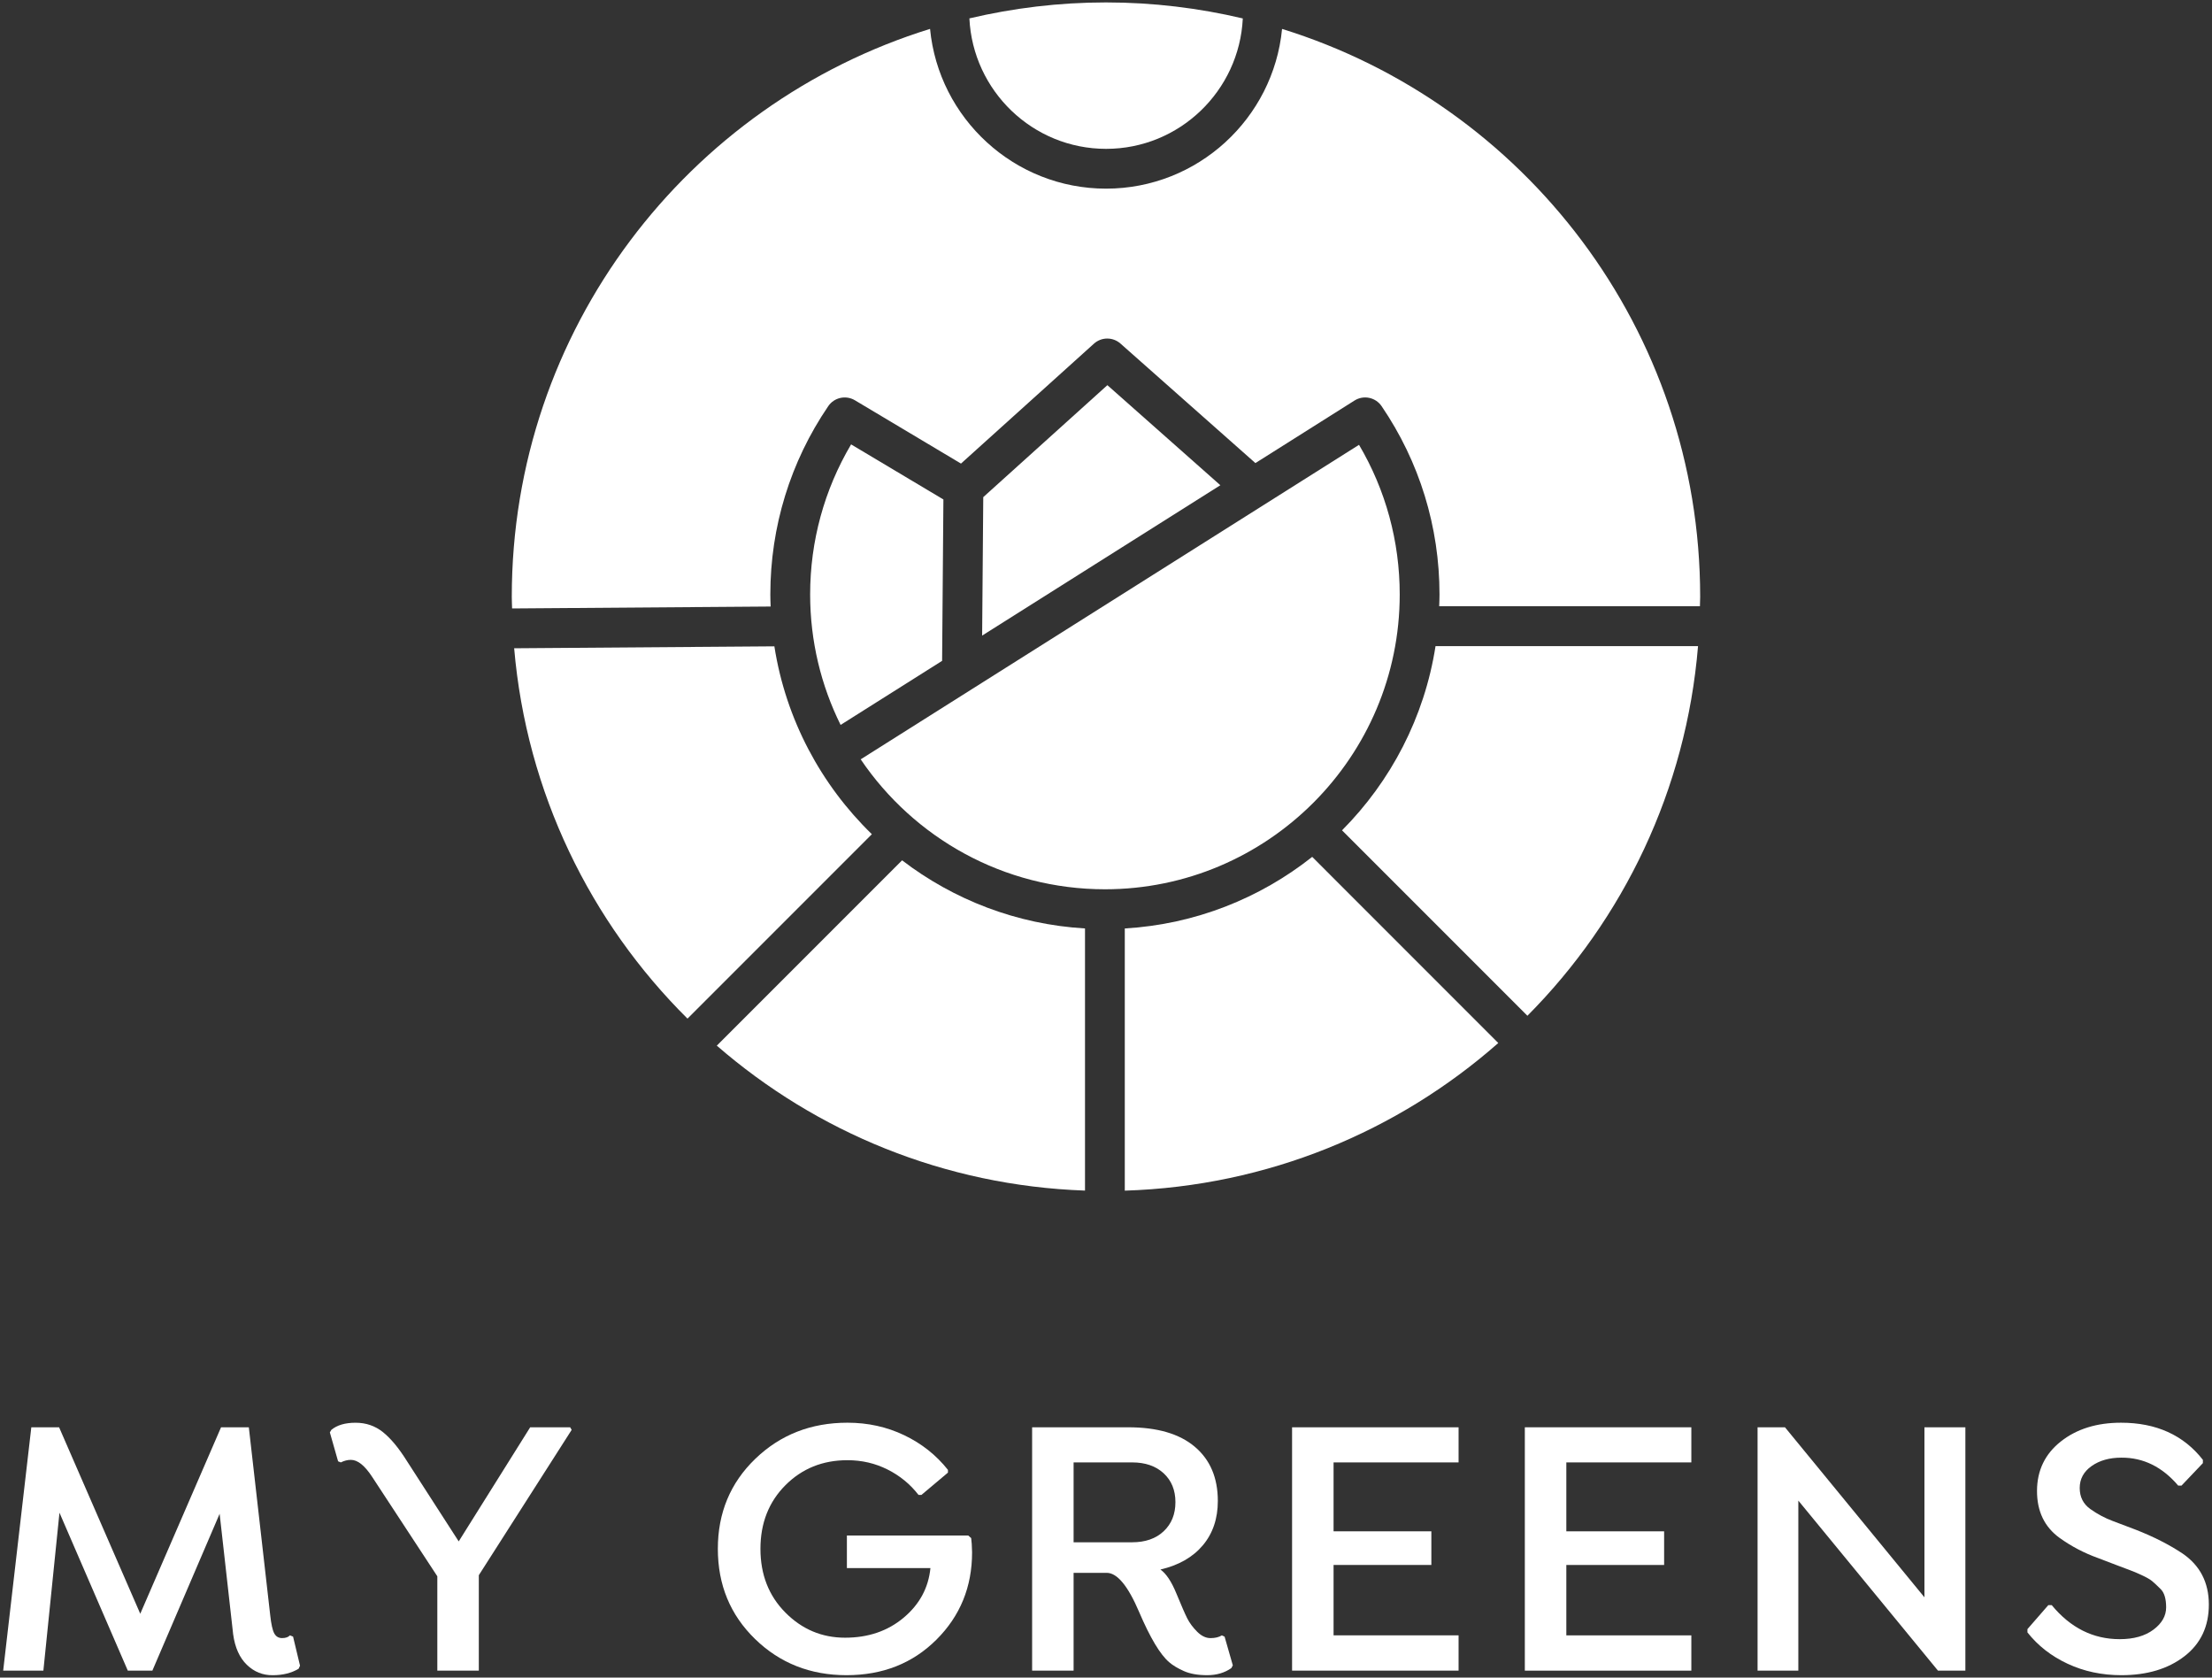 <?xml version="1.0" encoding="utf-8"?>
<!-- Generator: Adobe Illustrator 24.0.2, SVG Export Plug-In . SVG Version: 6.00 Build 0)  -->
<svg version="1.1" xmlns="http://www.w3.org/2000/svg" xmlns:xlink="http://www.w3.org/1999/xlink" x="0px" y="0px"
	 viewBox="0 0 1024 776.42" style="enable-background:new 0 0 1024 776.42;" xml:space="preserve">
<rect x="0" y="0" width="1024" height="776.42" fill="#333333" stroke="none"/>
<style type="text/css">
	.st0{display:none;}
	.st1{fill:#186734;}
	.st2{fill:#F2F2E5;}
	.st3{fill:none;stroke:#000000;stroke-width:6;stroke-linejoin:round;stroke-miterlimit:10;}
	.st4{fill:none;stroke:#000000;stroke-width:6;stroke-miterlimit:10;}
	.st5{fill:#81A7B6;}
	.st6{fill:#D75D20;}
	.st7{fill:#FBC460;}
	.st8{fill:#D2D824;stroke:#000000;stroke-width:6;stroke-miterlimit:10;}
	.st9{stroke:#FFED00;stroke-miterlimit:10;}
	.st10{fill:#E30613;stroke:#FFED00;stroke-miterlimit:10;}
	.st11{fill:#144426;}
	.st12{fill:#F3EEE8;}
	.st13{fill:none;stroke:#FFFFFF;stroke-width:4.5;stroke-linejoin:round;stroke-miterlimit:10;}
	.st14{fill:none;stroke:#FFFFFF;stroke-width:4.5;stroke-miterlimit:10;}
	.st15{fill:#FFFFFF;}
	.st16{fill:none;stroke:#E30613;stroke-width:7;stroke-miterlimit:10;}
</style>
<g id="Ebene_2" class="st0">
</g>
<g id="BG">
</g>
<g id="Ebene_1">
	<g>
		<g>
			<g>
				<path class="st15" d="M126.95,755.93c0.79,1.47,2,2.2,3.64,2.2c1.63,0,2.85-0.42,3.64-1.27l1.44,0.59l3.22,13.46l-0.68,1.44
					c-3.33,1.97-7.31,2.96-11.93,2.96c-4.62,0.06-8.63-1.55-12.01-4.82c-3.38-3.27-5.5-7.98-6.34-14.13l-6.26-55.76l-31.14,72.6
					H59.17l-31.64-73.1l-7.45,73.1H1.47L14.5,660.57h12.86l37.57,86.3l37.4-86.3h12.86l9.9,86.98
					C125.54,751.67,126.16,754.46,126.95,755.93z"/>
				<path class="st15" d="M221.66,773.19h-19.21v-43.66l-30.12-45.94c-3.44-5.3-6.74-7.95-9.9-7.95c-1.52,0-3.07,0.39-4.65,1.18
					l-1.27-0.51l-3.81-13.37l0.68-1.18c2.65-2.2,6.4-3.3,11.25-3.3c4.8,0,9,1.44,12.61,4.32c3.61,2.88,7.28,7.28,11,13.2l24.11,37.4
					l33.08-52.8h18.53l0.68,1.18l-42.98,67.26V773.19z"/>
				<path class="st15" d="M433.51,758.85c-11,10.97-24.88,16.45-41.63,16.45c-16.75,0-30.87-5.58-42.35-16.75
					c-11.48-11.17-17.22-25.07-17.22-41.72c0-16.64,5.78-30.53,17.34-41.67c11.56-11.14,25.78-16.71,42.64-16.71
					c9.48,0,18.25,1.93,26.32,5.8c8.07,3.86,14.81,9.21,20.22,16.03v1.27l-12.27,10.32h-1.35c-3.84-4.97-8.62-8.89-14.34-11.76
					c-5.73-2.88-11.92-4.31-18.57-4.31c-11.45,0-21.02,3.86-28.72,11.59c-7.7,7.73-11.55,17.55-11.55,29.44
					c0,11.9,3.85,21.73,11.55,29.49c7.7,7.76,16.91,11.63,27.63,11.63c10.72,0,19.76-3.09,27.12-9.26
					c7.36-6.18,11.49-13.83,12.39-22.97h-38.67v-15.06h56.18l1.35,1.18c0.22,1.52,0.37,3.72,0.42,6.6
					C450.01,734.41,444.51,747.88,433.51,758.85z"/>
				<path class="st15" d="M558.85,775.3c-4.35,0-7.94-0.63-10.79-1.9c-2.85-1.27-5.12-2.64-6.81-4.1
					c-4.18-3.55-8.83-11.34-13.96-23.35c-5.13-12.01-10.12-18.02-14.97-18.02H497v45.27h-19.2V660.57h44.51
					c13.42,0,23.69,3,30.8,9.01c7.11,6.01,10.66,14.37,10.66,25.09c0,8.18-2.32,15.02-6.94,20.52c-4.63,5.5-11.17,9.24-19.63,11.21
					c2.65,1.86,5.12,5.57,7.4,11.13c2.29,5.56,3.96,9.39,5.03,11.51c1.07,2.11,2.6,4.16,4.57,6.14c1.98,1.97,4.03,2.96,6.18,2.96
					c2.14,0,3.89-0.42,5.25-1.27l1.27,0.59l3.81,13.29l-0.68,1.27C566.92,774.2,563.2,775.3,558.85,775.3z M497,713.79h27.08
					c6.15,0,11.03-1.71,14.64-5.12c3.61-3.41,5.42-7.9,5.42-13.45s-1.82-10.01-5.46-13.37c-3.64-3.36-8.5-5.03-14.6-5.03H497V713.79
					z"/>
				<path class="st15" d="M675.22,676.82h-57.87v31.9h45.27v15.57h-45.27v32.58h57.87v16.33h-77.08V660.57h77.08V676.82z"/>
				<path class="st15" d="M782.97,676.82h-57.87v31.9h45.27v15.57h-45.27v32.58h57.87v16.33h-77.08V660.57h77.08V676.82z"/>
				<path class="st15" d="M890.88,660.57h18.95v112.62h-12.69L832.5,694.5v78.69h-18.87V660.57h12.69l64.56,78.69V660.57z"/>
				<path class="st15" d="M981.28,758.63c6.49,0,11.69-1.47,15.61-4.4c3.92-2.93,5.88-6.37,5.88-10.32c0-3.95-0.83-6.75-2.5-8.42
					c-1.66-1.66-2.99-2.91-3.97-3.72c-0.99-0.82-2.61-1.75-4.87-2.79c-2.25-1.04-4.02-1.79-5.29-2.24c-1.27-0.45-3.4-1.26-6.39-2.41
					c-2.99-1.16-5.84-2.24-8.54-3.26c-6.43-2.31-12.35-5.42-17.77-9.31c-7-5.08-10.48-12.34-10.45-21.79
					c0.03-9.45,3.71-17.06,11.04-22.85c7.33-5.78,16.61-8.67,27.84-8.67c16.3,0,28.94,5.72,37.91,17.18v1.52l-9.9,10.41h-1.52
					c-7.39-8.68-16.16-13-26.31-12.94c-5.53,0-10.12,1.3-13.79,3.89c-3.67,2.59-5.5,5.98-5.5,10.15c0,4.17,1.65,7.43,4.95,9.77
					c3.3,2.34,6.74,4.17,10.32,5.5c3.58,1.33,7.12,2.67,10.62,4.02c8.23,3.22,15.45,6.88,21.66,11c8.12,5.53,12.2,13.38,12.23,23.56
					c0.03,10.18-3.74,18.19-11.3,24.03c-7.56,5.84-17.29,8.76-29.19,8.76c-9.03,0-17.32-1.76-24.88-5.29
					c-7.56-3.52-13.76-8.36-18.61-14.51v-1.52l9.65-11.09h1.61C958.49,753.39,968.98,758.63,981.28,758.63z"/>
			</g>
			<g>
				<path class="st15" d="M358.48,299.13l-120.46,0.9c5.74,66.82,35.31,126.81,80.24,171.4l85.35-85.35
					C380.09,363.22,363.78,332.98,358.48,299.13z"/>
				<path class="st15" d="M512.05,68.89c33.94,0,61.66-26.82,63.28-60.36c-20.34-4.8-41.52-7.41-63.33-7.41
					c-21.77,0-42.93,2.61-63.24,7.39C450.37,42.06,478.1,68.89,512.05,68.89z"/>
				<path class="st15" d="M511.51,411.57c75.25,0,136.46-61.22,136.46-136.46c0-24.56-6.49-48.32-18.84-69.24L398.44,351.43
					C422.99,387.69,464.52,411.57,511.51,411.57z"/>
				<path class="st15" d="M356.75,280.71c-0.07-1.86-0.14-3.72-0.14-5.6c0-31.27,9.27-61.4,26.81-87.13
					c2.74-4.03,8.14-5.22,12.34-2.73l49.11,29.3l61.54-55.49c3.47-3.14,8.76-3.17,12.28-0.06l62.48,55.32l45.88-28.95
					c4.19-2.65,9.74-1.5,12.53,2.6c17.54,25.74,26.81,55.87,26.81,87.13c0,1.84-0.08,3.67-0.14,5.49h120.7
					c0.02-1.47,0.11-2.93,0.11-4.41c0-123.53-81.43-228.04-193.55-262.79c-4.01,41.42-39.02,73.92-81.48,73.92
					c-42.47,0-77.48-32.51-81.48-73.94C318.4,48.09,236.92,152.62,236.92,276.19c0,1.81,0.1,3.6,0.14,5.41L356.75,280.71z"/>
				<path class="st15" d="M502.27,429.7c-31.72-1.88-60.89-13.34-84.67-31.53l-85.77,85.77c45.99,39.92,105.32,64.81,170.45,67.08
					V429.7z"/>
				<path class="st15" d="M607.46,396.57c-24.15,19.12-54.1,31.21-86.76,33.14v121.34c66.2-2.06,126.48-27.48,172.9-68.33
					L607.46,396.57z"/>
				<polygon class="st15" points="455.18,230.08 454.66,294.16 564.94,224.57 512.64,178.26 				"/>
				<path class="st15" d="M664.55,299.03c-5.14,33.01-20.74,62.6-43.29,85.26l85.82,85.82c44.41-44.67,73.51-104.52,78.99-171.08
					H664.55z"/>
				<path class="st15" d="M375.04,275.11c0,21.67,5.08,42.18,14.1,60.39l46.99-29.65l0.6-74.69L394,205.67
					C381.58,226.64,375.04,250.47,375.04,275.11z"/>
			</g>
		</g>
	</g>
</g>
<g id="Ebene_3">
</g>
</svg>
